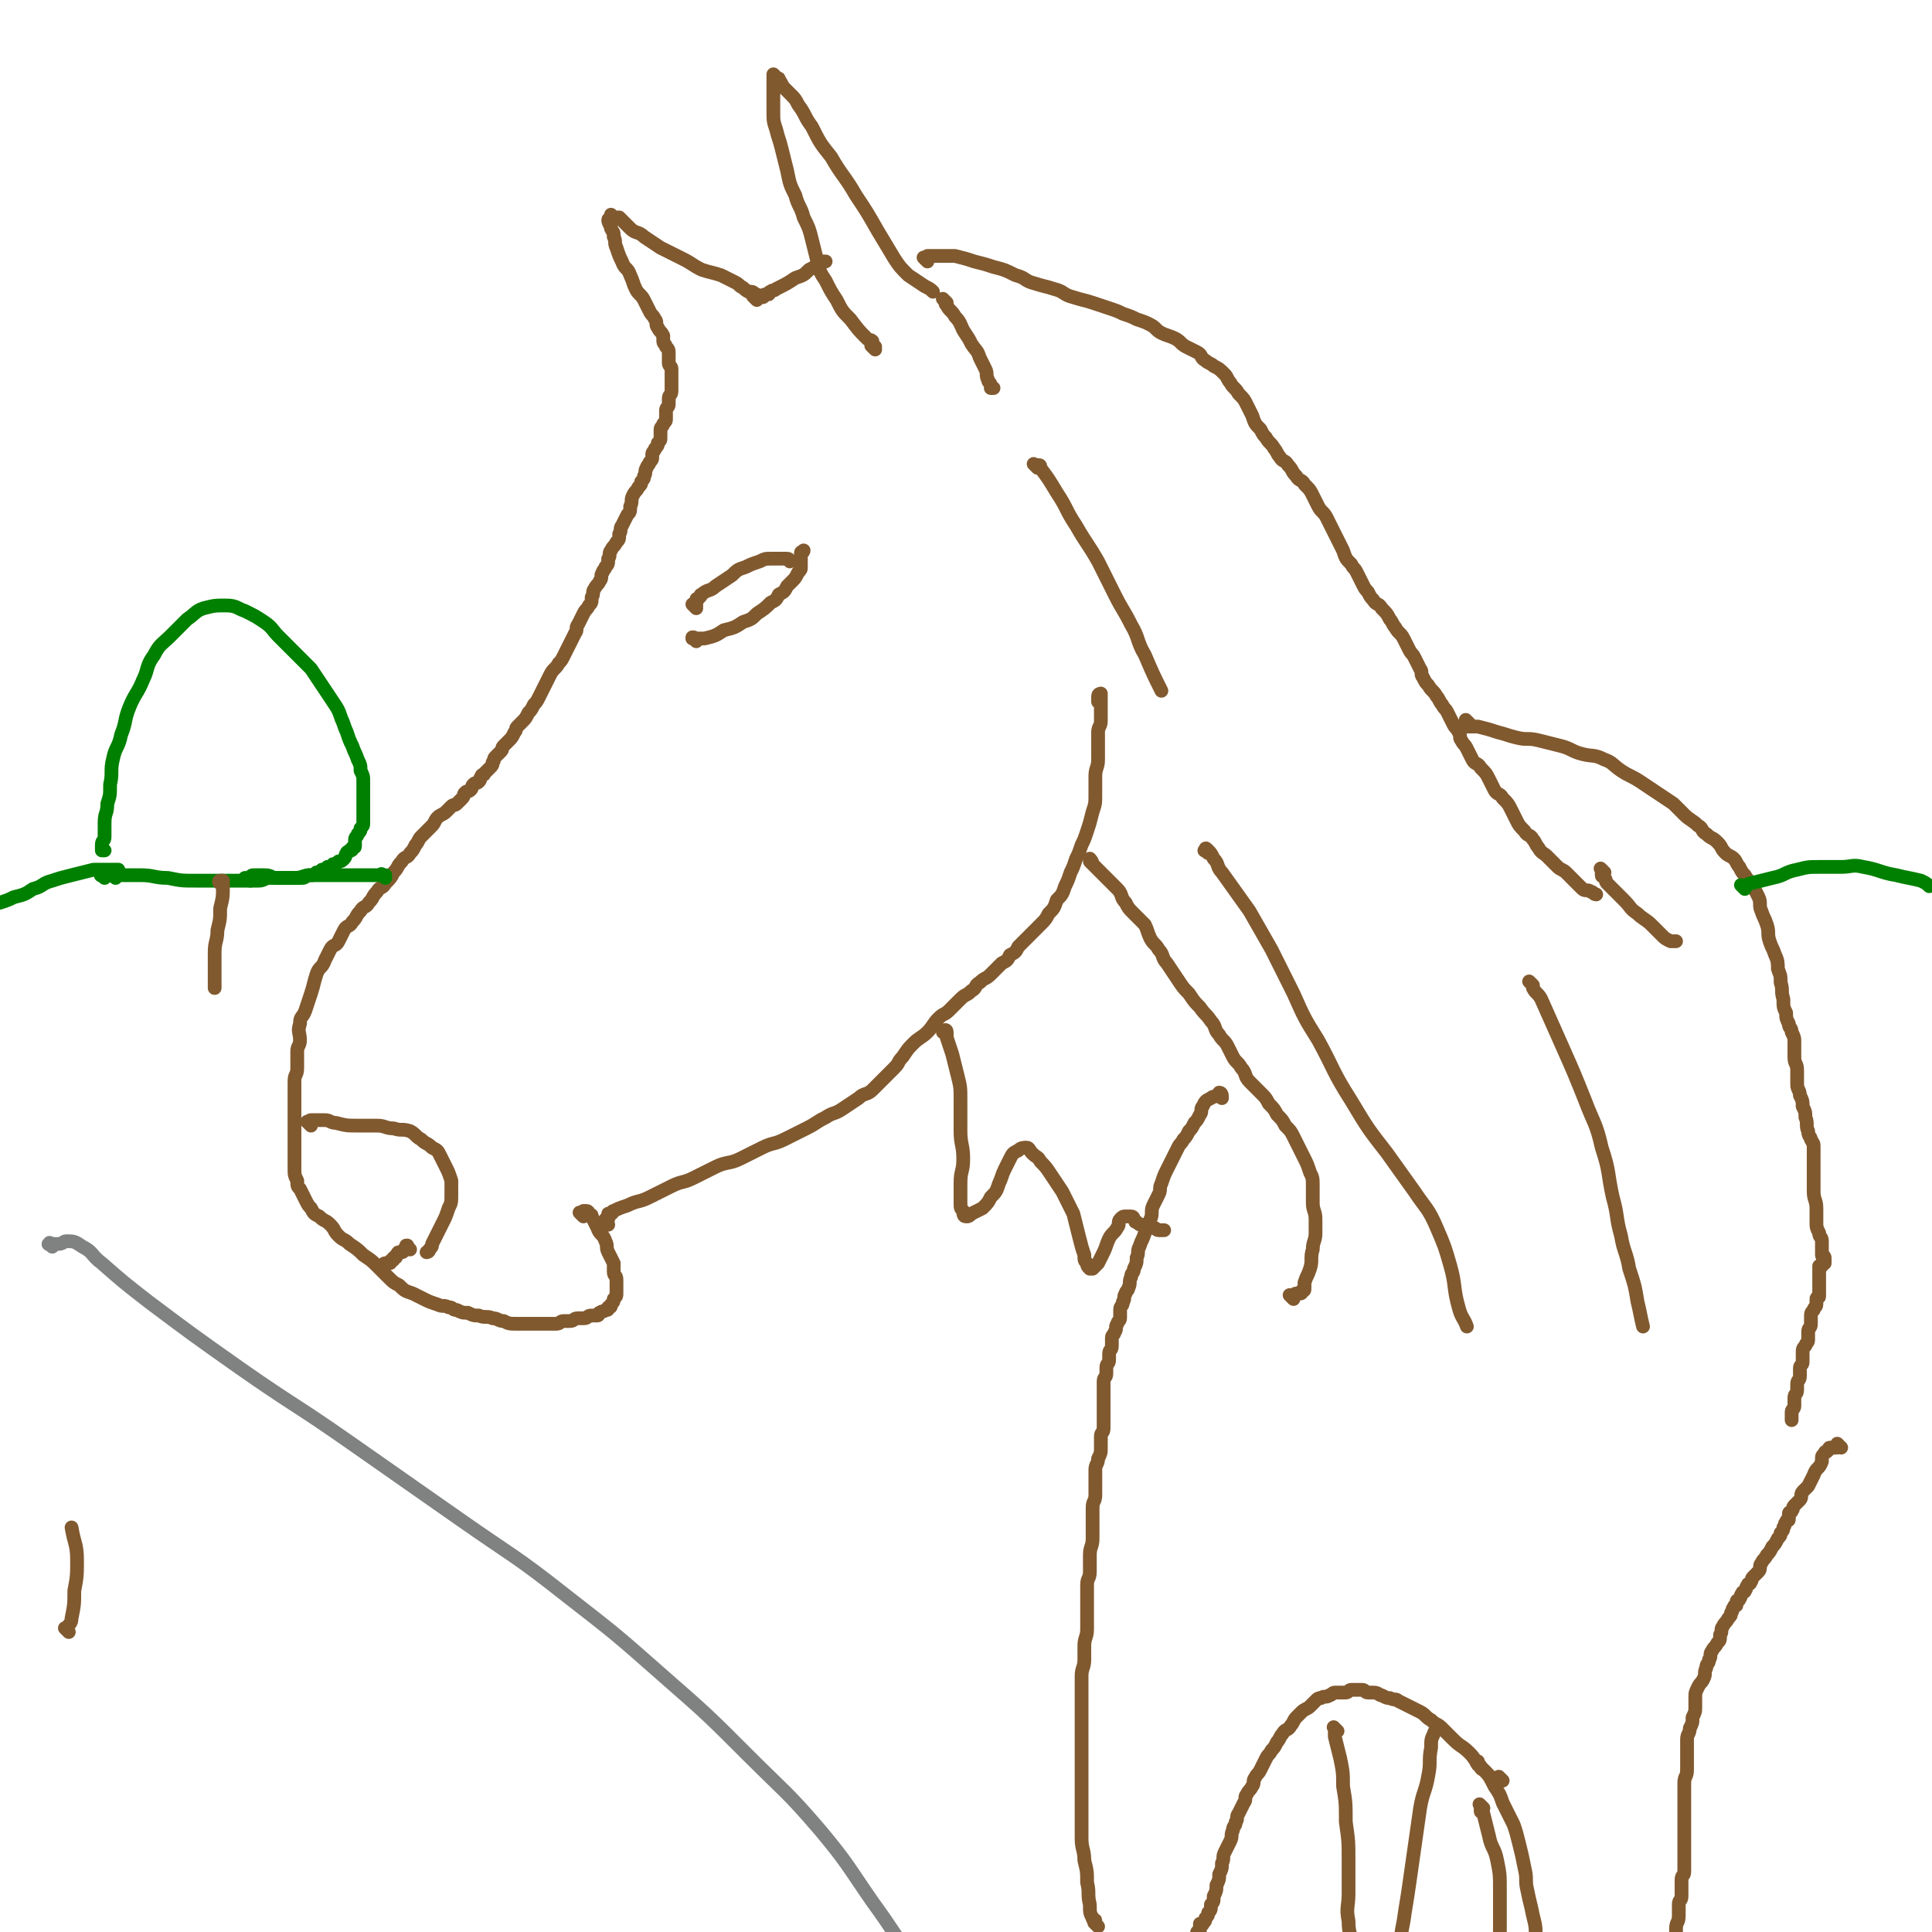 <svg viewBox='0 0 702 702' version='1.1' xmlns='http://www.w3.org/2000/svg' xmlns:xlink='http://www.w3.org/1999/xlink'><g fill='none' stroke='#81592F' stroke-width='5' stroke-linecap='round' stroke-linejoin='round'><path d='M221,445c-1,-1 -1,-1 -1,-1 -1,-1 0,0 0,0 0,0 0,-1 0,-1 0,0 1,0 1,0 0,0 0,0 0,-1 0,0 0,-1 0,-1 0,0 1,0 1,0 1,0 0,-1 1,-1 2,-1 2,-1 5,-2 4,-2 4,-1 8,-3 4,-2 4,-2 8,-4 4,-2 4,-1 8,-3 4,-2 4,-2 8,-4 4,-2 5,-1 9,-3 4,-2 4,-2 8,-4 4,-2 4,-1 8,-3 4,-2 4,-2 8,-4 4,-2 3,-2 7,-4 3,-2 3,-1 6,-3 3,-2 3,-2 6,-4 2,-2 3,-1 5,-3 2,-2 2,-2 4,-4 2,-2 2,-2 4,-4 2,-2 1,-2 3,-4 2,-3 2,-3 4,-5 2,-2 3,-2 5,-4 2,-2 2,-3 4,-5 2,-2 2,-1 4,-3 2,-2 2,-2 4,-4 2,-2 2,-1 4,-3 2,-1 1,-2 3,-3 2,-2 2,-1 4,-3 2,-2 2,-2 4,-4 2,-1 2,-1 3,-3 2,-1 2,-1 3,-3 2,-2 2,-2 4,-4 2,-2 2,-2 4,-4 2,-2 2,-2 3,-4 2,-2 2,-2 3,-5 2,-2 2,-2 3,-5 1,-2 1,-2 2,-5 1,-2 1,-2 2,-5 1,-2 1,-2 2,-5 1,-2 1,-2 2,-5 1,-3 1,-3 2,-7 1,-3 1,-3 1,-6 0,-3 0,-4 0,-7 0,-3 1,-3 1,-6 0,-2 0,-2 0,-5 0,-2 0,-3 0,-5 0,-2 1,-2 1,-4 0,-2 0,-2 0,-4 0,-1 0,-1 0,-3 0,-1 0,-1 0,-2 0,0 0,-1 0,-1 0,0 -1,0 -1,1 0,1 0,1 0,2 '/><path d='M212,442c-1,-1 -1,-1 -1,-1 -1,-1 0,0 0,0 0,0 1,0 1,0 0,0 0,-1 0,-1 0,0 1,0 1,0 1,0 1,1 1,1 0,0 0,0 0,0 1,1 1,0 1,1 1,2 1,2 2,4 1,3 2,2 3,5 1,2 0,2 1,4 1,2 1,2 2,4 0,1 0,2 0,3 0,2 1,1 1,3 0,1 0,2 0,3 0,1 0,1 0,2 0,1 0,1 -1,2 0,1 0,1 -1,2 0,1 0,1 -1,1 0,1 0,1 -1,1 -1,1 -1,0 -2,1 -1,0 0,1 -1,1 -1,0 -1,0 -2,0 -2,0 -1,1 -3,1 -1,0 -1,0 -2,0 -2,0 -1,1 -3,1 -1,0 -1,0 -2,0 -2,0 -1,1 -3,1 -1,0 -1,0 -3,0 -1,0 -1,0 -3,0 -2,0 -2,0 -4,0 -2,0 -2,0 -4,0 -3,0 -3,0 -5,-1 -2,0 -2,-1 -4,-1 -2,-1 -3,0 -5,-1 -2,0 -2,0 -4,-1 -2,0 -2,0 -4,-1 -2,0 -1,-1 -3,-1 -2,-1 -2,0 -4,-1 -3,-1 -3,-1 -5,-2 -2,-1 -2,-1 -4,-2 -3,-1 -3,-1 -5,-3 -2,-1 -2,-1 -4,-3 -2,-2 -2,-2 -4,-4 -2,-2 -2,-2 -5,-4 -2,-2 -2,-2 -5,-4 -2,-2 -2,-1 -4,-3 -2,-2 -1,-2 -3,-4 -2,-2 -2,-1 -4,-3 -2,-1 -2,-1 -3,-3 -1,-1 -1,-1 -2,-3 -1,-2 -1,-2 -2,-4 -1,-1 -1,-1 -1,-3 -1,-2 -1,-2 -1,-5 0,-2 0,-2 0,-4 0,-2 0,-2 0,-5 0,-2 0,-2 0,-5 0,-3 0,-3 0,-6 0,-3 0,-3 0,-6 0,-2 0,-3 0,-5 0,-3 1,-2 1,-5 0,-3 0,-3 0,-6 0,-2 1,-2 1,-4 0,-3 -1,-3 0,-6 0,-3 1,-2 2,-5 1,-3 1,-3 2,-6 1,-3 1,-4 2,-7 1,-3 2,-2 3,-5 1,-2 1,-2 2,-4 1,-2 2,-1 3,-3 1,-2 1,-2 2,-4 1,-2 2,-1 3,-3 2,-2 1,-2 3,-4 1,-2 2,-1 3,-3 2,-2 1,-2 3,-4 1,-2 2,-1 3,-3 2,-2 2,-2 3,-4 2,-2 1,-2 3,-4 1,-2 2,-1 3,-3 1,-1 1,-1 2,-3 1,-1 1,-2 2,-3 1,-1 1,-1 2,-2 1,-1 1,-1 2,-2 1,-1 1,-2 2,-3 1,-1 2,-1 3,-2 1,-1 1,-1 2,-2 1,-1 1,0 2,-1 1,-1 1,-1 2,-2 1,-1 0,-1 1,-2 1,-1 1,0 2,-1 1,-1 0,-1 1,-2 1,-1 1,0 2,-1 1,-1 0,-1 1,-2 0,-1 1,0 1,-1 1,-1 1,-1 2,-2 1,-1 1,-1 1,-2 1,-1 0,-1 1,-2 1,-1 1,-1 2,-2 1,-1 0,-1 1,-2 1,-1 1,-1 2,-2 1,-1 1,-1 2,-3 1,-1 0,-1 1,-2 1,-1 1,-1 2,-2 1,-1 1,-1 2,-3 1,-1 1,-1 2,-3 1,-1 1,-1 2,-3 1,-2 1,-2 2,-4 1,-2 1,-2 2,-4 1,-2 2,-2 3,-4 1,-1 1,-1 2,-3 1,-2 1,-2 2,-4 1,-2 1,-2 2,-4 1,-1 0,-2 1,-3 1,-2 1,-2 2,-4 1,-2 1,-1 2,-3 1,-1 1,-1 1,-3 1,-1 0,-2 1,-3 1,-2 1,-1 2,-3 1,-1 0,-2 1,-3 0,-1 1,-1 1,-2 1,-1 1,-1 1,-3 1,-1 0,-2 1,-3 1,-2 1,-1 2,-3 1,-1 1,-1 1,-3 1,-1 0,-2 1,-3 1,-2 1,-2 2,-4 1,-1 1,-1 1,-3 1,-2 0,-2 1,-4 1,-2 1,-1 2,-3 1,-1 1,-1 1,-2 1,-1 1,-1 1,-2 1,-1 0,-2 1,-3 0,-1 1,-1 1,-2 1,-1 1,-1 1,-2 0,0 0,-1 0,-1 0,-1 1,-1 1,-2 1,-1 1,-1 1,-2 1,-1 1,-1 1,-2 0,-1 0,-2 0,-3 0,-1 1,-1 1,-2 1,-1 1,-1 1,-2 0,-1 0,-2 0,-3 0,-1 1,-1 1,-2 0,-1 0,-1 0,-2 0,-2 1,-1 1,-3 0,-1 0,-1 0,-2 0,-1 0,-1 0,-3 0,-1 0,-2 0,-3 0,-1 -1,-1 -1,-2 0,-1 0,-2 0,-3 0,-2 0,-2 -1,-3 0,-1 -1,-1 -1,-2 0,-1 0,-1 0,-2 -1,-2 -1,-1 -2,-3 -1,-1 0,-2 -1,-3 -1,-2 -1,-1 -2,-3 -1,-2 -1,-2 -2,-4 -1,-2 -2,-2 -3,-4 -1,-2 -1,-3 -2,-5 -1,-3 -2,-2 -3,-5 -1,-2 -1,-2 -2,-5 -1,-2 0,-2 -1,-4 0,-2 0,-1 -1,-3 0,-1 -1,-2 -1,-3 0,-1 1,0 1,-1 0,0 0,-1 0,-1 0,0 0,1 1,1 1,0 1,0 2,0 1,1 1,1 2,2 1,1 1,1 2,2 2,2 3,1 5,3 3,2 3,2 6,4 4,2 4,2 8,4 4,2 3,2 7,4 3,1 4,1 7,2 2,1 2,1 4,2 2,1 2,1 3,2 2,1 1,1 3,2 0,0 1,0 1,0 1,0 1,1 2,1 '/><path d='M25,593c-1,-1 -1,-1 -1,-1 -1,-1 0,0 0,0 1,-2 2,-2 2,-4 1,-5 1,-5 1,-10 1,-5 1,-6 1,-11 0,-6 -1,-6 -2,-12 '/><path d='M275,109c-1,-1 -1,-1 -1,-1 -1,-1 0,0 0,0 0,0 1,0 1,0 1,0 1,0 1,0 1,0 1,0 1,0 1,0 0,-1 1,-1 0,0 1,0 1,0 1,0 0,-1 1,-1 1,-1 1,0 2,-1 4,-2 4,-2 7,-4 3,-1 3,-1 5,-3 2,-1 2,-1 3,-2 1,0 0,-1 1,-1 1,0 1,0 2,0 '/><path d='M318,127c-1,-1 -1,-1 -1,-1 -1,-1 0,0 0,0 0,0 0,0 0,0 1,0 1,0 1,0 0,0 -1,0 -1,-1 0,0 0,-1 0,-1 -1,-1 -1,0 -2,-1 -3,-3 -3,-3 -6,-7 -3,-3 -3,-3 -5,-7 -2,-3 -2,-3 -4,-7 -2,-3 -2,-3 -3,-7 -1,-4 -1,-4 -2,-8 -1,-4 -1,-4 -3,-8 -1,-4 -2,-4 -3,-8 -2,-4 -2,-4 -3,-9 -1,-4 -1,-4 -2,-8 -1,-4 -1,-3 -2,-7 -1,-3 -1,-3 -1,-7 0,-3 0,-3 0,-6 0,-1 0,-1 0,-3 0,-1 0,-1 0,-2 0,0 0,0 0,-1 0,0 0,-1 0,-1 0,0 1,1 1,1 1,1 1,0 1,1 1,1 1,2 2,3 1,1 1,1 2,2 2,2 2,2 3,4 3,4 2,4 5,8 3,6 3,6 7,11 4,7 5,7 9,14 4,6 4,6 8,13 3,5 3,5 6,10 2,3 2,3 5,6 3,2 3,2 6,4 2,1 2,1 3,2 '/><path d='M344,110c-1,-1 -1,-1 -1,-1 -1,-1 0,0 0,0 1,1 0,1 1,2 1,2 2,2 3,4 2,2 2,3 3,5 2,3 2,3 3,5 2,3 2,2 3,5 1,2 1,2 2,4 1,2 0,2 1,4 0,1 1,1 1,2 0,0 0,1 0,1 0,0 1,0 1,0 '/><path d='M337,95c-1,-1 -1,-1 -1,-1 -1,-1 0,0 0,0 0,0 0,0 0,0 1,0 1,0 1,-1 0,0 0,0 0,0 1,0 1,0 2,0 1,0 1,0 1,0 4,0 4,0 7,0 4,1 4,1 7,2 4,1 4,1 7,2 4,1 4,1 8,3 4,1 3,2 7,3 3,1 4,1 7,2 4,1 3,2 7,3 3,1 4,1 7,2 3,1 3,1 6,2 3,1 3,1 5,2 3,1 3,1 5,2 3,1 3,1 5,2 2,1 2,2 4,3 2,1 3,1 5,2 2,1 2,2 4,3 2,1 2,1 4,2 2,1 1,2 3,3 1,1 2,1 3,2 2,1 2,1 4,3 1,1 1,2 2,3 1,2 2,2 3,4 2,2 2,2 3,4 1,2 1,2 2,4 1,3 1,3 3,5 1,2 1,2 2,3 1,2 2,2 3,4 1,1 1,2 2,3 1,2 2,1 3,3 2,2 1,2 3,4 1,2 2,1 3,3 2,2 2,2 3,4 1,2 1,2 2,4 1,2 2,2 3,4 1,2 1,2 2,4 1,2 1,2 2,4 1,2 1,2 2,4 1,3 1,3 3,5 1,2 1,1 2,3 1,2 1,2 2,4 1,2 1,2 2,3 1,2 1,2 2,3 1,2 2,1 3,3 2,2 2,2 3,4 1,1 1,2 2,3 1,2 2,2 3,4 1,2 1,2 2,4 1,2 1,1 2,3 1,2 1,2 2,4 1,1 0,2 1,3 1,2 1,2 2,3 1,2 2,2 3,4 1,1 1,2 2,3 1,2 1,1 2,3 1,2 1,2 2,4 1,2 1,1 2,3 1,1 0,2 1,3 1,2 1,1 2,3 1,2 1,2 2,4 1,2 2,1 3,3 2,2 2,2 3,4 1,2 1,2 2,4 1,2 2,1 3,3 2,2 2,2 3,4 1,2 1,2 2,4 1,2 1,2 3,4 1,2 2,1 3,3 1,1 1,2 2,3 1,2 2,2 3,3 1,1 1,1 2,2 1,1 1,1 2,2 1,1 2,1 3,2 1,1 1,1 2,2 1,1 1,1 2,2 1,1 1,1 2,2 1,1 2,0 3,1 1,0 1,1 2,1 '/><path d='M583,317c-1,-1 -1,-1 -1,-1 -1,-1 0,0 0,0 0,0 0,1 0,1 0,0 0,0 0,0 0,1 0,1 0,1 0,1 1,0 1,1 1,1 0,1 1,2 3,3 3,3 6,6 3,3 2,3 5,5 2,2 3,2 5,4 2,2 2,2 4,4 1,1 1,1 3,2 1,0 1,0 2,0 '/><path d='M534,263c-1,-1 -1,-1 -1,-1 -1,-1 0,0 0,0 0,1 -1,1 -1,1 0,1 0,1 1,1 2,0 2,0 4,0 4,1 4,1 7,2 4,1 3,1 7,2 4,1 4,0 8,1 4,1 4,1 8,2 4,1 4,2 8,3 4,1 4,0 8,2 3,1 3,2 6,4 3,2 4,2 7,4 3,2 3,2 6,4 3,2 3,2 6,4 2,2 2,2 4,4 2,2 3,2 5,4 2,1 1,2 3,3 2,2 2,1 4,3 2,2 1,2 3,4 1,1 2,1 3,2 1,1 1,2 2,3 1,2 1,2 2,3 1,2 2,2 3,4 1,2 1,2 2,4 1,2 0,3 1,5 1,3 1,2 2,5 1,3 0,3 1,6 1,3 1,2 2,5 1,2 1,3 1,5 1,3 1,2 1,5 1,3 0,3 1,6 0,3 0,3 1,5 0,2 0,2 1,4 0,2 1,1 1,3 1,2 1,2 1,4 0,2 0,3 0,5 0,3 1,2 1,5 0,2 0,3 0,5 0,2 1,2 1,4 1,2 1,2 1,4 1,2 1,2 1,4 1,2 0,3 1,5 0,2 1,2 1,3 1,2 1,1 1,3 0,2 0,2 0,4 0,2 0,2 0,3 0,3 0,3 0,5 0,2 0,2 0,4 0,3 1,3 1,6 0,2 0,3 0,5 0,2 0,2 1,4 0,2 1,1 1,3 0,1 0,2 0,3 0,1 0,1 0,2 0,1 1,0 1,1 0,0 0,1 0,1 0,1 0,1 0,1 0,0 -1,0 -1,0 0,0 0,1 0,1 0,0 -1,0 -1,0 0,0 0,1 0,1 0,1 0,1 0,1 0,1 0,1 0,1 0,1 0,1 0,1 0,1 0,1 0,1 0,1 0,1 0,1 0,1 0,1 0,1 0,1 0,1 0,1 0,1 0,1 0,2 0,1 0,1 0,1 0,1 -1,0 -1,1 0,1 0,1 0,2 0,1 -1,1 -1,2 -1,1 -1,1 -1,3 0,1 0,1 0,2 0,2 -1,1 -1,3 0,1 0,2 0,3 0,1 -1,1 -1,2 -1,1 -1,1 -1,3 0,1 0,2 0,3 0,1 -1,1 -1,2 0,1 0,2 0,3 0,2 -1,1 -1,3 0,1 0,1 0,2 0,2 -1,1 -1,3 0,1 0,1 0,2 0,1 0,1 0,1 0,1 -1,1 -1,2 0,1 0,1 0,2 0,1 0,1 0,1 '/><path d='M669,526c-1,-1 -1,-1 -1,-1 -1,-1 0,0 0,0 0,0 0,0 0,0 0,1 0,1 -1,1 0,0 0,0 -1,0 0,0 -1,0 -1,0 -1,0 0,1 -1,1 0,1 -1,0 -1,1 -1,1 -1,1 -1,2 0,0 0,1 0,1 -1,3 -2,2 -3,5 -1,2 -1,2 -2,4 -1,1 -1,1 -2,2 -1,1 0,2 -1,3 -1,1 -1,1 -2,2 -1,1 0,1 -1,2 0,1 -1,0 -1,1 0,1 0,1 0,2 0,1 -1,0 -1,1 -1,1 0,1 -1,2 0,1 0,1 -1,2 0,1 0,1 -1,2 -1,2 -1,2 -2,3 -1,2 -1,2 -2,3 -1,2 -1,1 -2,3 -1,1 0,2 -1,3 -1,1 -1,1 -2,2 -1,1 0,1 -1,2 0,1 -1,0 -1,1 -1,1 0,1 -1,2 0,1 -1,0 -1,1 -1,1 0,1 -1,2 0,1 -1,0 -1,1 0,0 0,1 0,1 0,1 -1,0 -1,1 -1,1 0,1 -1,2 0,1 0,1 -1,2 -1,2 -1,1 -2,3 -1,1 0,2 -1,3 0,2 0,2 -1,3 -1,2 -1,1 -2,3 -1,1 0,2 -1,3 0,2 -1,1 -1,3 -1,2 0,2 -1,4 -1,2 -1,1 -2,3 -1,2 -1,2 -1,4 0,1 0,2 0,3 0,2 0,2 -1,4 0,2 0,2 -1,4 0,2 -1,2 -1,4 0,2 0,3 0,5 0,3 0,3 0,6 0,3 -1,2 -1,5 0,2 0,3 0,5 0,3 0,3 0,5 0,3 0,3 0,5 0,2 0,2 0,3 0,2 0,2 0,4 0,2 0,2 0,3 0,2 0,2 0,3 0,1 0,1 0,2 0,1 0,1 0,2 0,2 -1,1 -1,3 0,1 0,1 0,2 0,2 0,2 0,4 0,2 -1,1 -1,3 0,2 0,2 0,4 0,3 -1,2 -1,5 0,2 0,2 0,4 0,2 0,2 0,4 0,2 -1,1 -1,3 0,1 0,2 0,3 0,1 0,1 0,2 0,1 0,1 0,2 0,1 1,1 1,1 '/><path d='M538,642c-1,-1 -1,-1 -1,-1 -1,-1 0,0 0,0 0,0 0,-1 0,-1 0,0 0,1 0,1 0,1 1,0 1,1 3,3 3,3 5,7 2,3 2,3 3,6 2,4 2,4 4,8 1,3 1,3 2,7 1,4 1,4 2,9 1,4 0,4 1,8 1,5 1,4 2,9 1,4 1,4 1,8 0,4 0,4 0,8 0,3 0,3 -1,5 0,3 0,3 -1,5 0,2 0,2 -1,4 0,1 -1,1 -1,2 -1,1 -1,2 -1,3 0,1 1,0 1,1 0,0 0,1 0,1 '/><path d='M546,647c-1,-1 -1,-1 -1,-1 -1,-1 0,0 0,0 0,0 0,0 0,0 0,0 0,0 -1,0 0,0 0,0 -1,0 0,0 0,0 0,0 0,0 -1,0 -1,0 -1,0 0,0 -1,-1 0,0 0,0 -1,-1 0,0 0,0 -1,-1 0,0 -1,0 -1,-1 -2,-2 -2,-3 -4,-5 -3,-3 -3,-2 -6,-5 -2,-2 -2,-2 -4,-4 -2,-2 -2,-1 -4,-3 -2,-1 -2,-2 -4,-3 -2,-1 -2,-1 -4,-2 -2,-1 -2,-1 -4,-2 -1,-1 -1,0 -3,-1 -1,0 -1,0 -3,-1 -1,0 -1,-1 -3,-1 -1,0 -1,0 -2,0 -1,0 -1,-1 -2,-1 -1,0 -1,0 -2,0 -1,0 -1,0 -2,0 -1,0 -1,1 -2,1 -1,0 -1,0 -2,0 -1,0 -1,0 -2,0 -1,0 -1,1 -2,1 -1,1 -2,0 -3,1 -1,0 -1,0 -2,1 -1,1 -1,1 -2,2 -1,1 -2,1 -3,2 -1,1 -1,1 -2,2 -1,1 -1,2 -2,3 -1,2 -2,1 -3,3 -1,1 -1,2 -2,3 -1,2 -1,2 -2,3 -1,2 -1,1 -2,3 -1,2 -1,2 -2,4 -1,2 -1,1 -2,3 -1,1 0,2 -1,3 -1,2 -1,1 -2,3 -1,1 0,2 -1,3 -1,2 -1,2 -2,4 -1,1 0,2 -1,3 0,2 -1,1 -1,3 -1,2 0,2 -1,4 -1,2 -1,2 -2,4 -1,2 0,2 -1,4 0,2 0,2 -1,4 0,2 0,2 -1,4 0,2 0,2 -1,4 0,2 0,2 -1,3 0,2 0,2 -1,3 0,1 0,1 -1,2 0,1 0,1 -1,2 0,1 -1,0 -1,1 0,0 0,1 0,1 0,1 0,1 -1,1 0,0 0,0 0,0 1,-1 1,-1 1,-2 0,0 0,0 0,-1 '/><path d='M399,700c-1,-1 -1,-1 -1,-1 -1,-1 0,0 0,0 0,0 0,0 0,0 0,0 0,0 0,0 -1,-1 0,0 0,0 0,0 0,-1 0,-1 0,-1 -1,0 -1,-1 -1,-2 -1,-2 -1,-5 -1,-4 0,-4 -1,-8 0,-4 0,-4 -1,-8 0,-4 -1,-4 -1,-8 0,-4 0,-4 0,-8 0,-4 0,-4 0,-8 0,-4 0,-4 0,-8 0,-4 0,-4 0,-8 0,-4 0,-4 0,-8 0,-3 0,-3 0,-7 0,-3 0,-3 0,-6 0,-3 0,-3 0,-6 0,-3 1,-3 1,-6 0,-2 0,-3 0,-5 0,-3 1,-3 1,-6 0,-2 0,-2 0,-5 0,-2 0,-2 0,-5 0,-3 0,-3 0,-6 0,-3 1,-2 1,-5 0,-3 0,-3 0,-6 0,-3 1,-3 1,-6 0,-3 0,-3 0,-6 0,-2 0,-3 0,-5 0,-3 1,-2 1,-5 0,-2 0,-2 0,-5 0,-2 0,-2 0,-4 0,-2 1,-2 1,-4 1,-2 1,-2 1,-4 0,-2 0,-2 0,-4 0,-2 1,-1 1,-3 0,-1 0,-1 0,-3 0,-1 0,-1 0,-3 0,-2 0,-2 0,-4 0,-1 0,-1 0,-3 0,-2 0,-2 0,-4 0,-2 1,-1 1,-3 0,-1 0,-1 0,-2 0,-2 1,-1 1,-3 0,-1 0,-1 0,-2 0,-2 1,-1 1,-3 0,-1 0,-2 0,-3 0,-1 1,-1 1,-2 1,-1 0,-2 1,-3 0,-1 1,-1 1,-2 0,-1 0,-2 0,-3 0,-2 1,-1 1,-3 1,-1 0,-2 1,-3 0,-1 1,-1 1,-2 1,-2 0,-2 1,-4 0,-2 1,-1 1,-3 1,-2 1,-2 1,-4 1,-2 0,-2 1,-4 1,-3 1,-2 2,-5 1,-2 1,-2 2,-5 1,-2 0,-3 1,-5 1,-2 1,-2 2,-4 1,-2 0,-2 1,-4 1,-3 1,-3 2,-5 1,-2 1,-2 2,-4 1,-2 1,-2 2,-4 1,-2 1,-1 2,-3 1,-1 1,-1 2,-3 1,-1 1,-1 2,-3 1,-1 1,-1 2,-3 1,-1 0,-2 1,-3 1,-2 1,-2 3,-3 1,-1 1,0 2,-1 1,0 1,-1 1,-1 1,0 1,1 1,2 '/><path d='M470,472c-1,-1 -1,-1 -1,-1 -1,-1 0,0 0,0 0,0 1,0 1,0 1,0 0,-1 1,-1 0,0 1,0 1,0 1,0 1,0 1,-1 1,0 1,0 1,-1 0,-1 0,-1 0,-2 1,-3 1,-2 2,-5 1,-3 0,-4 1,-7 0,-3 1,-3 1,-6 0,-2 0,-3 0,-5 0,-3 -1,-3 -1,-6 0,-3 0,-3 0,-6 0,-3 0,-3 -1,-5 -1,-3 -1,-3 -2,-5 -1,-2 -1,-2 -2,-4 -1,-2 -1,-2 -2,-4 -1,-2 -1,-2 -3,-4 -1,-2 -1,-2 -3,-4 -1,-2 -1,-2 -3,-4 -1,-2 -1,-2 -3,-4 -2,-2 -2,-2 -4,-4 -2,-2 -1,-3 -3,-5 -1,-2 -2,-2 -3,-4 -1,-2 -1,-2 -2,-4 -1,-2 -2,-2 -3,-4 -2,-2 -1,-3 -3,-5 -2,-3 -2,-2 -4,-5 -2,-2 -2,-2 -4,-5 -2,-2 -2,-2 -4,-5 -2,-3 -2,-3 -4,-6 -2,-2 -1,-3 -3,-5 -1,-2 -2,-2 -3,-4 -1,-2 -1,-3 -2,-5 -2,-2 -2,-2 -4,-4 -2,-2 -2,-2 -3,-4 -2,-2 -1,-3 -3,-5 -2,-2 -2,-2 -4,-4 -2,-2 -2,-2 -4,-4 -1,-1 -1,-1 -2,-2 0,0 0,-1 0,-1 0,0 1,1 1,2 '/><path d='M439,310c-1,-1 -2,-1 -1,-1 0,-1 0,-1 1,0 1,1 1,1 2,3 2,2 1,3 3,5 5,7 5,7 10,14 4,7 4,7 8,14 4,8 4,8 8,16 4,9 4,9 9,17 6,11 5,11 12,22 6,10 6,10 13,19 5,7 5,7 10,14 4,6 5,6 8,13 3,7 3,7 5,14 2,7 1,8 3,15 1,4 2,4 3,7 '/><path d='M557,358c-1,-1 -2,-2 -1,-1 0,0 0,0 1,1 0,0 0,1 0,1 1,2 2,2 3,4 4,9 4,9 8,18 4,9 4,9 8,19 3,8 4,8 6,17 3,9 2,9 4,18 2,7 1,7 3,14 1,6 2,6 3,12 2,6 2,6 3,12 1,4 1,5 2,9 '/><path d='M253,221c-1,-1 -1,-1 -1,-1 -1,-1 0,0 0,0 0,0 0,0 0,0 1,0 1,0 1,0 0,0 0,0 0,-1 0,0 0,-1 0,-1 0,-1 1,0 1,-1 1,0 0,-1 1,-1 2,-2 3,-1 5,-3 3,-2 3,-2 6,-4 2,-2 2,-2 5,-3 2,-1 2,-1 5,-2 2,-1 2,-1 4,-1 1,0 1,0 2,0 1,0 1,0 2,0 1,0 1,0 2,0 1,0 1,1 1,1 '/><path d='M253,233c-1,-1 -1,-1 -1,-1 -1,-1 0,0 0,0 0,0 0,0 0,0 0,0 -1,0 0,0 0,-1 0,0 1,0 0,0 0,0 0,0 1,0 1,0 1,0 1,0 1,0 1,0 1,0 1,0 1,0 4,-1 4,-1 7,-3 4,-1 4,-1 7,-3 3,-1 3,-1 5,-3 3,-2 3,-2 5,-4 2,-1 2,-1 3,-3 2,-1 2,-1 3,-3 1,-1 1,-1 2,-2 1,-1 1,-1 2,-3 1,-1 1,-1 1,-2 0,-1 0,-1 0,-2 0,-1 0,-1 0,-2 0,0 0,-1 0,-1 0,-1 1,0 1,-1 '/><path d='M113,409c-1,-1 -1,-1 -1,-1 -1,-1 0,0 0,0 1,0 0,-1 1,-1 0,0 1,0 1,0 1,0 1,0 1,0 1,0 1,0 1,0 1,0 1,0 2,0 2,0 2,1 4,1 4,1 4,1 8,1 3,0 4,0 7,0 3,0 3,1 6,1 3,1 3,0 6,1 2,1 2,2 4,3 2,2 2,1 4,3 2,1 2,1 3,3 1,2 1,2 2,4 1,2 1,2 2,5 0,2 0,3 0,5 0,3 0,3 -1,5 -1,3 -1,3 -2,5 -1,2 -1,2 -2,4 -1,2 -1,2 -2,4 0,1 0,1 -1,2 0,1 -1,1 -1,1 0,0 1,0 1,-1 '/><path d='M149,454c-1,-1 -1,-1 -1,-1 -1,-1 0,0 0,0 0,0 0,0 0,0 0,0 0,-1 0,0 -1,0 0,1 0,1 0,0 -1,0 -1,0 -1,0 0,1 -1,1 0,0 -1,0 -1,0 -1,0 0,1 -1,1 0,1 0,1 -1,1 0,1 0,1 -1,1 0,1 0,1 -1,1 0,0 -1,0 -1,0 -1,0 0,1 -1,1 0,0 0,0 0,0 '/><path d='M377,170c-1,-1 -1,-1 -1,-1 -1,-1 0,0 0,0 0,0 0,0 0,0 1,0 1,0 1,0 1,0 1,0 1,1 3,4 3,4 6,9 4,6 3,6 7,12 4,7 4,6 8,13 3,6 3,6 6,12 3,6 3,5 6,11 3,5 2,6 5,11 3,7 3,7 6,13 '/><path d='M486,629c-1,-1 -1,-1 -1,-1 -1,-1 0,0 0,0 0,0 0,1 0,1 0,0 0,0 0,0 0,1 0,1 0,1 0,1 0,1 0,1 1,4 1,4 2,8 1,5 1,5 1,10 1,6 1,6 1,13 1,7 1,7 1,14 0,6 0,6 0,12 0,5 -1,5 0,10 0,5 1,5 2,9 1,6 2,6 3,11 '/><path d='M523,628c-1,-1 -1,-1 -1,-1 -1,-1 0,0 0,0 0,0 0,0 0,0 0,1 0,1 0,1 0,0 0,0 0,0 0,1 -1,1 -1,2 -1,2 -1,2 -1,5 -1,5 0,5 -1,10 -1,6 -2,6 -3,12 -1,7 -1,7 -2,14 -1,7 -1,7 -2,14 -1,7 -1,6 -2,13 -1,5 -1,5 -1,11 0,5 -1,5 0,10 0,5 1,4 2,9 0,3 0,3 0,6 '/><path d='M539,657c-1,-1 -1,-1 -1,-1 -1,-1 0,0 0,0 0,0 0,0 0,0 0,1 0,1 0,1 0,1 0,1 0,1 0,1 1,0 1,1 1,4 1,4 2,8 1,5 2,4 3,9 1,5 1,5 1,11 0,6 0,6 0,12 0,7 0,7 -1,14 0,6 0,6 -1,12 0,5 -1,5 -1,10 0,5 0,5 0,10 '/><path d='M344,376c-1,-1 -2,-1 -1,-1 0,-1 1,-1 1,0 0,1 0,1 0,2 1,3 1,3 2,6 1,4 1,4 2,8 1,4 1,4 1,9 0,5 0,6 0,11 0,5 1,5 1,10 0,5 -1,4 -1,9 0,3 0,4 0,7 0,2 0,2 1,3 0,1 0,2 1,2 1,0 1,0 2,-1 2,-1 2,-1 4,-2 2,-2 2,-2 3,-4 2,-2 2,-2 3,-5 1,-2 1,-3 2,-5 1,-2 1,-2 2,-4 1,-2 1,-2 3,-3 1,-1 2,-1 3,-1 1,0 1,1 2,2 2,2 2,1 3,3 2,2 2,2 4,5 2,3 2,3 4,6 2,4 2,4 4,8 1,4 1,4 2,8 1,4 1,4 2,7 0,2 0,2 1,3 0,1 0,1 1,2 0,0 1,0 1,0 1,-1 1,-1 2,-2 1,-2 1,-2 2,-4 1,-2 1,-3 2,-5 1,-2 2,-2 3,-4 1,-1 0,-2 1,-3 1,-1 1,-1 2,-1 0,0 1,0 1,0 1,0 1,0 1,0 1,0 1,1 1,1 1,1 0,1 1,1 1,1 1,1 2,1 1,1 1,1 2,1 1,0 1,0 2,0 1,0 1,1 2,1 0,0 1,0 1,0 1,0 1,0 1,0 '/></g>
<g fill='none' stroke='#808282' stroke-width='5' stroke-linecap='round' stroke-linejoin='round'><path d='M19,453c-1,-1 -2,-1 -1,-1 0,-1 0,0 1,0 1,0 1,0 2,0 2,0 2,-1 3,-1 3,0 3,0 6,2 4,2 3,3 7,6 8,7 8,7 17,14 16,12 16,12 33,24 20,14 20,13 40,27 20,14 20,14 40,28 20,14 20,13 39,28 18,14 18,14 35,29 16,14 16,14 31,29 13,13 14,13 26,27 10,12 10,13 19,26 8,11 8,12 16,23 6,9 6,8 12,17 5,7 5,8 9,15 '/></g>
<g fill='none' stroke='#008000' stroke-width='5' stroke-linecap='round' stroke-linejoin='round'><path d='M38,319c-1,-1 -2,-1 -1,-1 0,-1 0,0 1,0 0,0 1,0 1,0 1,0 1,0 1,0 1,0 1,-1 2,-1 0,0 1,0 1,0 1,0 0,1 1,1 3,0 4,0 7,0 5,0 5,1 10,1 5,1 5,1 10,1 4,0 4,0 8,0 3,0 3,0 6,0 3,0 3,0 5,0 2,0 2,0 4,0 2,0 2,-1 4,-1 2,0 2,0 4,0 2,0 2,0 3,0 2,0 2,0 3,0 1,0 1,0 2,0 1,0 1,-1 2,-1 0,0 1,0 1,0 1,0 1,0 2,-1 1,0 1,0 2,-1 1,0 1,0 2,-1 1,0 1,0 2,-1 1,0 1,0 2,-1 1,0 1,0 2,-1 1,-1 0,-1 1,-2 0,-1 1,0 1,-1 1,0 1,0 1,-1 1,0 1,0 1,-1 0,-1 0,-1 0,-2 0,-1 1,-1 1,-2 1,-1 1,-1 1,-2 1,-1 1,-1 1,-2 0,-1 0,-1 0,-2 0,-1 0,-1 0,-3 0,-1 0,-1 0,-3 0,-1 0,-1 0,-3 0,-2 0,-2 0,-4 0,-2 0,-2 -1,-4 0,-2 0,-2 -1,-4 -1,-3 -1,-2 -2,-5 -1,-2 -1,-2 -2,-5 -1,-2 -1,-3 -2,-5 -1,-3 -1,-3 -3,-6 -2,-3 -2,-3 -4,-6 -2,-3 -2,-3 -4,-6 -3,-3 -3,-3 -6,-6 -3,-3 -3,-3 -6,-6 -2,-2 -2,-3 -5,-5 -3,-2 -3,-2 -7,-4 -3,-1 -3,-2 -7,-2 -4,0 -4,0 -8,1 -3,1 -3,2 -6,4 -3,3 -3,3 -6,6 -3,3 -4,3 -6,7 -3,4 -2,5 -4,9 -2,5 -3,5 -5,10 -2,5 -1,5 -3,10 -1,5 -2,4 -3,9 -1,4 0,5 -1,9 0,4 0,4 -1,7 0,4 -1,3 -1,7 0,2 0,3 0,5 0,2 -1,1 -1,3 0,1 0,1 0,2 0,0 1,0 1,0 '/></g>
<g fill='none' stroke='#81592F' stroke-width='5' stroke-linecap='round' stroke-linejoin='round'><path d='M81,322c-1,-1 -1,-1 -1,-1 -1,-1 0,0 0,0 0,0 0,0 0,0 0,0 0,0 0,0 -1,-1 0,-1 0,-1 0,0 1,0 1,0 0,0 0,1 0,1 0,1 0,1 0,1 0,4 0,4 -1,8 0,4 0,4 -1,8 0,4 -1,4 -1,8 0,3 0,3 0,6 0,3 0,3 0,5 0,1 0,1 0,2 0,0 0,0 0,0 '/></g>
<g fill='none' stroke='#008000' stroke-width='5' stroke-linecap='round' stroke-linejoin='round'><path d='M634,323c-1,-1 -1,-1 -1,-1 -1,-1 0,0 0,0 0,0 0,0 0,0 1,0 1,0 1,0 1,0 1,-1 2,-1 4,-1 4,-1 8,-2 5,-1 4,-2 9,-3 4,-1 4,-1 8,-1 4,0 4,0 8,0 4,0 4,-1 8,0 6,1 6,2 12,3 4,1 5,1 9,2 2,1 2,1 3,2 '/><path d='M140,319c-1,-1 -1,-1 -1,-1 -1,-1 0,0 0,0 0,0 0,0 0,0 1,0 1,0 1,0 0,0 0,0 0,0 -2,0 -2,0 -5,0 -3,0 -3,0 -6,0 -2,0 -2,0 -5,0 -2,0 -2,0 -5,0 -3,0 -3,0 -6,0 -3,0 -3,1 -6,1 -3,0 -3,0 -6,0 -3,0 -2,-1 -5,-1 -2,0 -2,0 -4,0 -1,0 -1,1 -2,1 0,0 -1,0 -1,0 0,0 1,1 2,1 '/><path d='M42,319c-1,-1 -1,-1 -1,-1 -1,-1 0,0 0,0 1,0 0,-1 1,-1 0,0 1,0 1,0 0,0 0,-1 0,-1 0,0 0,0 -1,0 0,0 0,0 -1,0 0,0 0,0 -1,0 -3,0 -3,0 -6,0 -4,1 -4,1 -8,2 -4,1 -4,1 -7,2 -4,1 -3,2 -7,3 -3,2 -3,2 -7,3 -2,1 -2,1 -5,2 '/></g>
</svg>